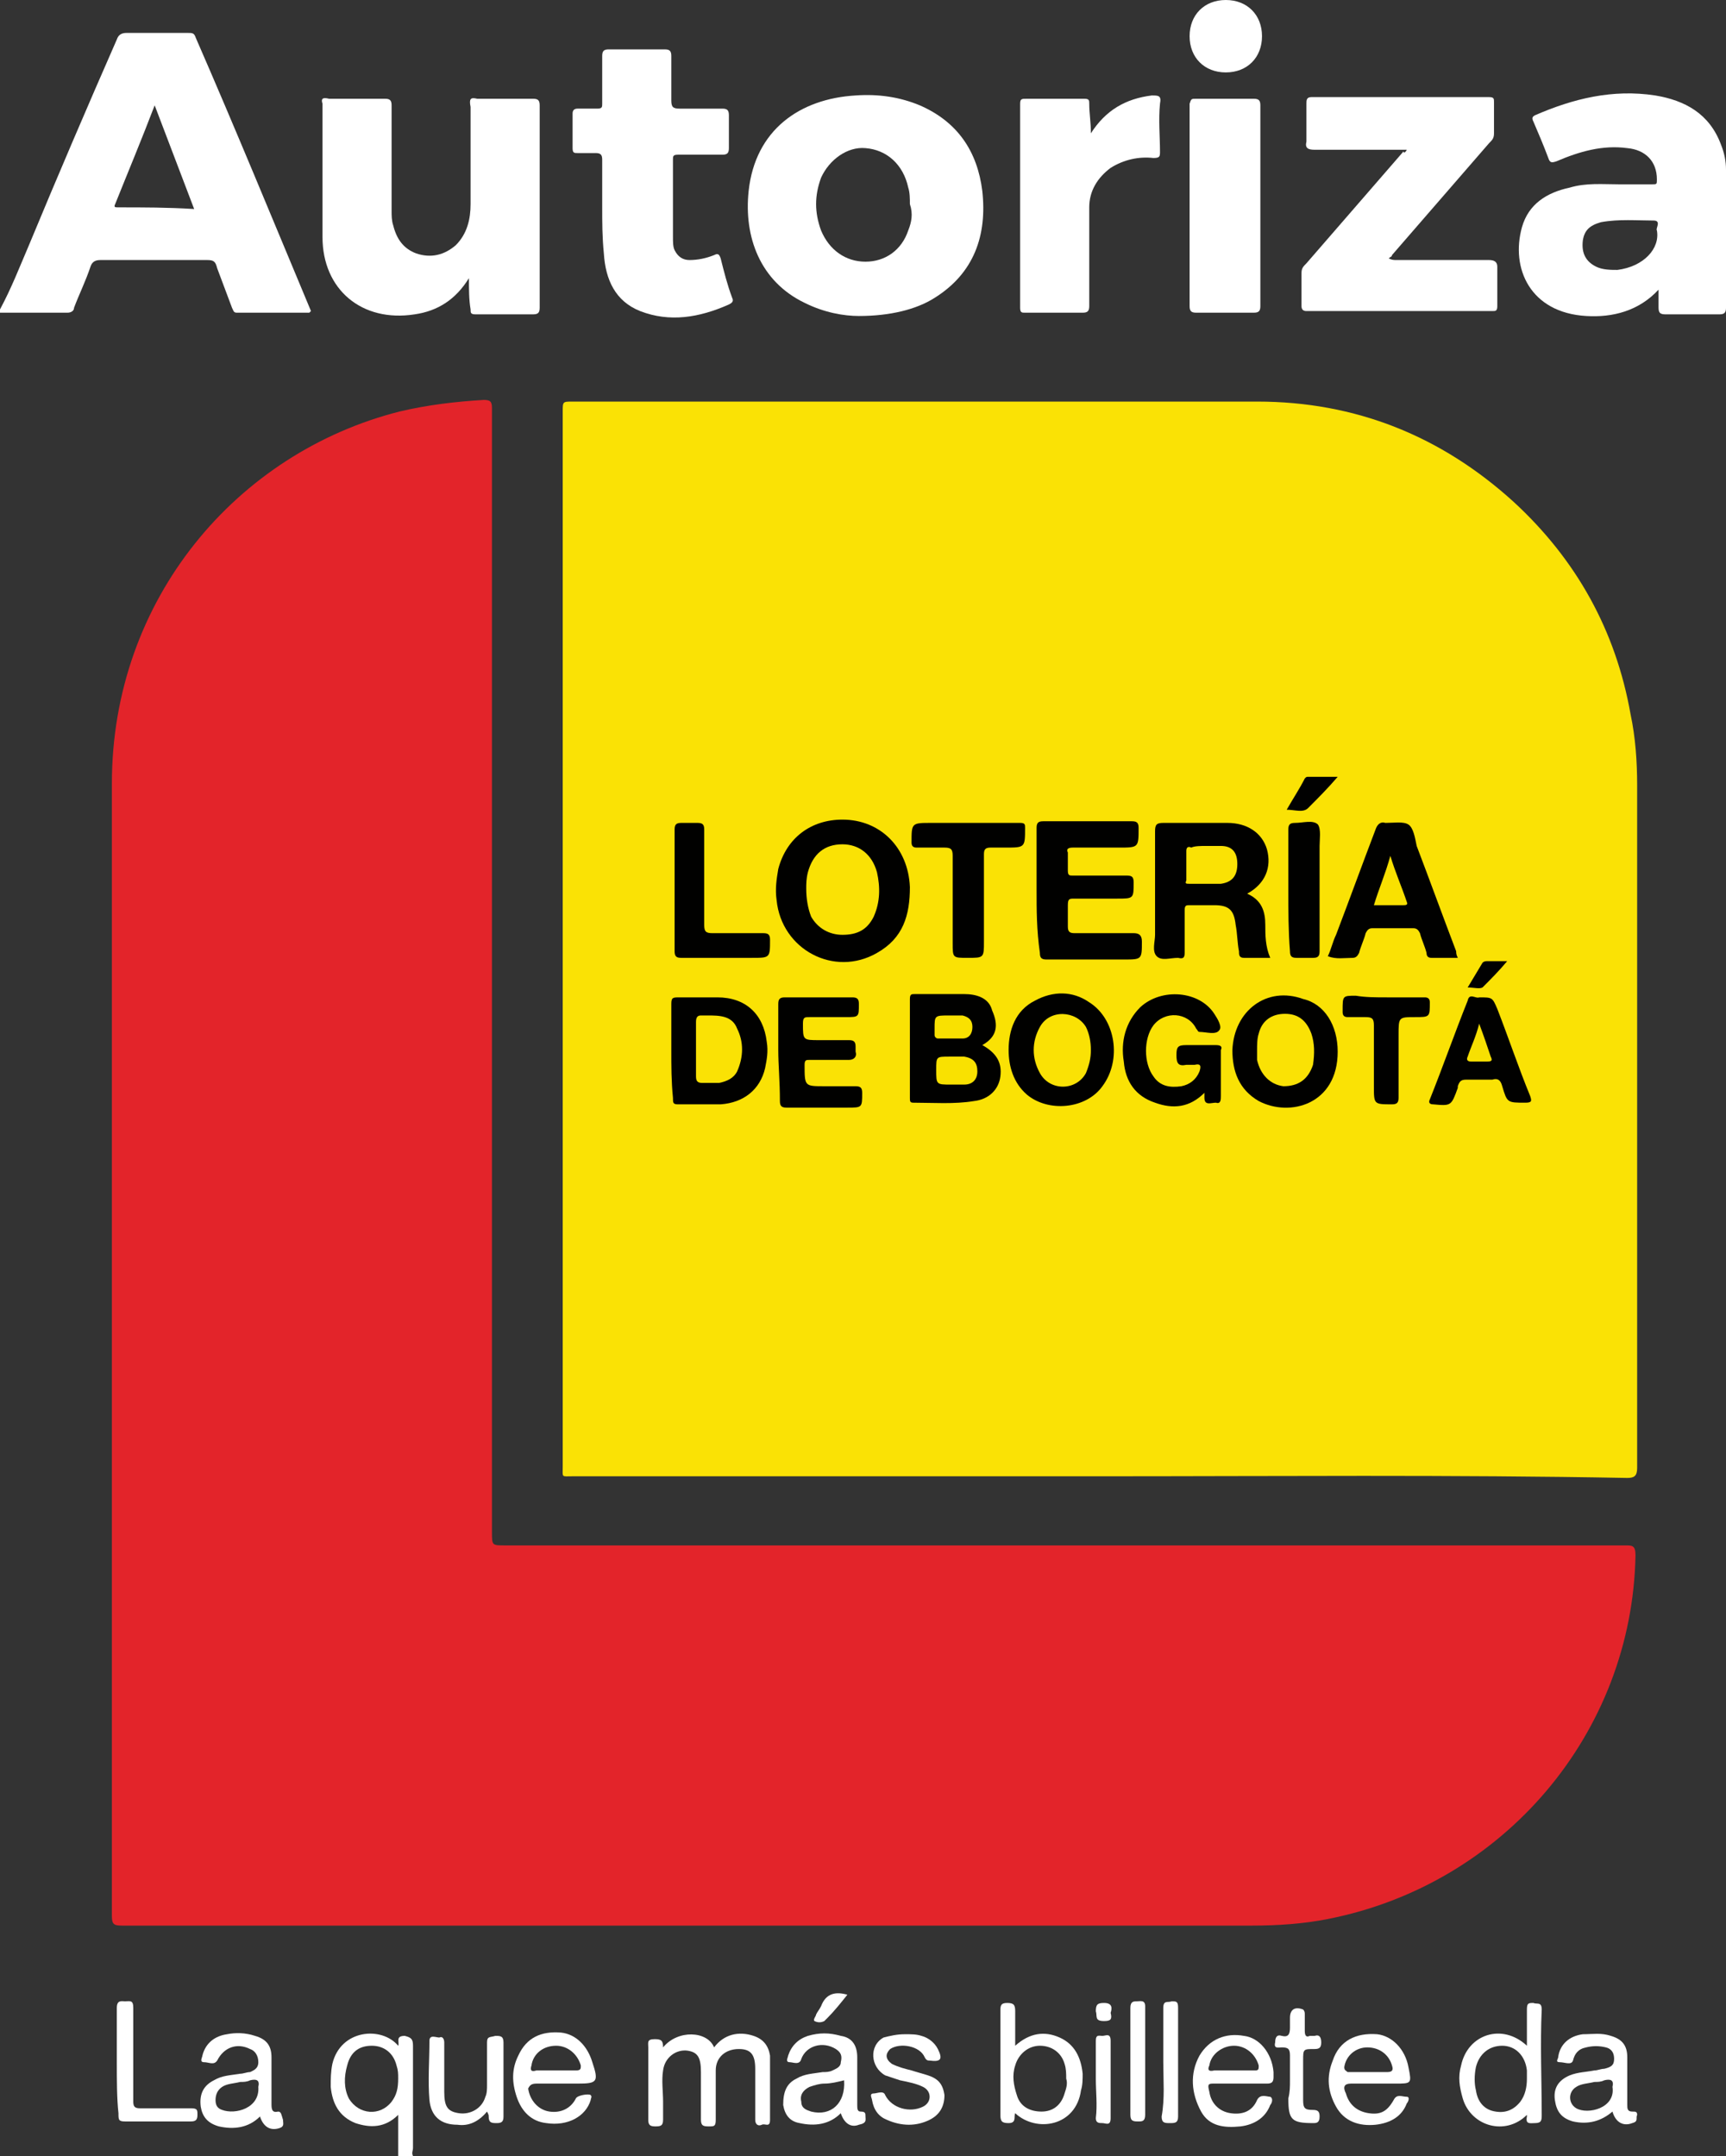 <?xml version="1.0" encoding="utf-8"?>
<!-- Generator: Adobe Illustrator 24.3.0, SVG Export Plug-In . SVG Version: 6.00 Build 0)  -->
<svg version="1.1" id="Capa_1" xmlns="http://www.w3.org/2000/svg" xmlns:xlink="http://www.w3.org/1999/xlink" x="0px" y="0px"
	 viewBox="0 0 104.9 131" style="enable-background:new 0 0 104.9 131;" xml:space="preserve">
<rect x="0" y="0" width="104.9" height="131" fill="#333333" stroke="none"/>
<style type="text/css">
	.st0{fill:#FAE205;}
	.st1{fill:#E3242A;}
	.st2{fill:#FFFFFF;}
	.st3{fill:#010100;}
	.st4{fill:#010101;}
	.st5{fill:#F9E101;}
	.st6{fill:#F7E002;}
</style>
<g>
	<path class="st0" d="M66.8,89.7c-10.7,0-21.4,0-32,0c-0.7,0-0.6,0.1-0.6-0.6c0-21.4,0-42.7,0-64.1c0-0.6,0-0.6,0.6-0.6
		c13.9,0,27.7,0,41.6,0c6,0,11.2,2.1,15.6,6.1c3.8,3.5,6.2,7.8,7.1,12.9c0.3,1.4,0.4,2.9,0.4,4.3c0,13.8,0,27.6,0,41.5
		c0,0.5-0.2,0.6-0.6,0.6C88.2,89.6,77.5,89.7,66.8,89.7z"/>
	<path class="st1" d="M42.8,117c-11.8,0-23.6,0-35.4,0c-0.5,0-0.6-0.1-0.6-0.6c0-22.9,0-45.9,0-68.8c0-11.2,7.6-20.1,17.5-22.6
		c1.7-0.4,3.4-0.6,5.1-0.7c0.4,0,0.5,0.1,0.5,0.5c0,6.2,0,12.5,0,18.7c0,16.5,0,33.1,0,49.6c0,0.8,0,0.8,0.8,0.8
		c22.7,0,45.4,0,68.1,0c0.4,0,0.6,0,0.6,0.6c-0.2,10.8-8,20-18.7,22.1c-1.5,0.3-3.1,0.4-4.6,0.4C65.1,117,53.9,117,42.8,117z"/>
	<path class="st2" d="M28.5,16.9c-0.8,1.3-1.9,2-3.3,2.2c-3.2,0.5-5.6-1.5-5.6-4.7c0-2.7,0-5.4,0-8.1C19.5,6,19.6,5.9,20,6
		c1.1,0,2.3,0,3.4,0c0.3,0,0.4,0.1,0.4,0.4c0,2.1,0,4.3,0,6.4c0,0.3,0,0.6,0.1,0.9c0.2,0.8,0.6,1.4,1.4,1.7c0.9,0.3,1.7,0.1,2.4-0.5
		c0.7-0.7,0.9-1.6,0.9-2.5c0-2,0-3.9,0-5.9C28.5,6,28.6,5.9,29,6c1.1,0,2.2,0,3.4,0c0.3,0,0.4,0.1,0.4,0.4c0,4.1,0,8.2,0,12.3
		c0,0.3-0.1,0.4-0.4,0.4c-1.2,0-2.3,0-3.5,0c-0.3,0-0.3-0.1-0.3-0.3C28.5,18.2,28.5,17.6,28.5,16.9z"/>
	<path class="st2" d="M85.5,9.1c-2,0-3.8,0-5.6,0c-0.4,0-0.6-0.1-0.5-0.5c0-0.8,0-1.5,0-2.3c0-0.2,0-0.4,0.3-0.4c3.6,0,7.2,0,10.8,0
		c0.3,0,0.3,0.1,0.3,0.3c0,0.6,0,1.3,0,1.9c0,0.3-0.1,0.4-0.3,0.6c-2,2.3-3.9,4.5-5.9,6.8c0,0.1-0.1,0.1-0.2,0.2
		c0.2,0.1,0.3,0.1,0.5,0.1c1.9,0,3.7,0,5.6,0c0.3,0,0.5,0.1,0.5,0.4c0,0.8,0,1.6,0,2.4c0,0.3-0.1,0.3-0.3,0.3c-3.8,0-7.5,0-11.3,0
		c-0.2,0-0.3-0.1-0.3-0.3c0-0.7,0-1.3,0-2c0-0.3,0.1-0.4,0.3-0.6c2-2.3,3.9-4.5,5.9-6.8C85.3,9.3,85.4,9.3,85.5,9.1z"/>
	<path class="st2" d="M36.6,12.6c0-1,0-1.9,0-2.9c0-0.3-0.1-0.4-0.4-0.4c-0.4,0-0.7,0-1.1,0c-0.2,0-0.3,0-0.3-0.3c0-0.7,0-1.4,0-2.1
		c0-0.2,0.1-0.3,0.3-0.3c0.4,0,0.8,0,1.2,0c0.3,0,0.3-0.1,0.3-0.3c0-1,0-1.9,0-2.9c0-0.3,0.1-0.4,0.4-0.4c1.1,0,2.3,0,3.4,0
		c0.3,0,0.4,0.1,0.4,0.4c0,0.9,0,1.8,0,2.7c0,0.4,0.1,0.5,0.5,0.5c0.9,0,1.7,0,2.6,0c0.3,0,0.4,0.1,0.4,0.4c0,0.7,0,1.4,0,2
		c0,0.3-0.1,0.4-0.4,0.4c-0.9,0-1.8,0-2.7,0c-0.3,0-0.3,0.1-0.3,0.3c0,1.6,0,3.2,0,4.7c0,0.3,0,0.6,0.1,0.8c0.2,0.4,0.5,0.6,0.9,0.6
		c0.5,0,1-0.1,1.5-0.3c0.2-0.1,0.3-0.1,0.4,0.2c0.2,0.8,0.4,1.6,0.7,2.4c0.1,0.2,0,0.3-0.2,0.4c-1.8,0.8-3.6,1.1-5.4,0.4
		c-1.5-0.6-2.1-1.9-2.2-3.5C36.6,14.4,36.6,13.5,36.6,12.6z"/>
	<path class="st2" d="M66.3,8.1C67.2,6.7,68.4,6,70,5.8c0.4,0,0.6,0,0.5,0.5c-0.1,1,0,2,0,2.9c0,0.3,0,0.4-0.4,0.4
		c-0.9-0.1-1.8,0.1-2.6,0.6c-0.8,0.6-1.3,1.4-1.3,2.4c0,2,0,4,0,6c0,0.3-0.1,0.4-0.4,0.4c-1.2,0-2.3,0-3.5,0C62.1,19,62,19,62,18.7
		c0-4.1,0-8.3,0-12.4C62,6,62.1,6,62.4,6c1.2,0,2.4,0,3.5,0c0.3,0,0.3,0.1,0.3,0.3C66.2,6.9,66.3,7.4,66.3,8.1z"/>
	<path class="st2" d="M76.6,12.5c0,2,0,4.1,0,6.1c0,0.3-0.1,0.4-0.4,0.4c-1.2,0-2.3,0-3.5,0c-0.3,0-0.4-0.1-0.4-0.4
		c0-4.1,0-8.2,0-12.3C72.4,6,72.4,6,72.7,6c1.2,0,2.3,0,3.5,0c0.3,0,0.4,0.1,0.4,0.4C76.6,8.4,76.6,10.5,76.6,12.5z"/>
	<path class="st2" d="M40.3,124.4c0.9-1.1,2.7-1,3.1,0c0.6-0.8,1.5-1,2.4-0.7c0.6,0.2,0.9,0.6,1,1.2c0,1.3,0,2.6,0,3.9
		c0,0.5-0.3,0.2-0.5,0.3c-0.2,0.1-0.4,0-0.4-0.3c0-1,0-2,0-3.1c0-0.9-0.3-1.2-1-1.2c-0.8,0-1.4,0.5-1.4,1.3c0,1,0,2,0,3
		c0,0.4-0.1,0.4-0.4,0.4c-0.3,0-0.5,0-0.5-0.4c0-1,0-2,0-2.9c0-0.9-0.2-1.2-0.8-1.3c-0.7-0.1-1.4,0.4-1.5,1.2c-0.1,0.6,0,1.3,0,1.9
		c0,0.4,0,0.7,0,1.1c0,0.4-0.2,0.4-0.5,0.4c-0.3,0-0.4-0.1-0.4-0.4c0-1.5,0-2.9,0-4.4c0-0.3-0.1-0.5,0.4-0.5c0.4,0,0.5,0.1,0.5,0.5
		C40.3,124.2,40.3,124.3,40.3,124.4z"/>
	<path class="st2" d="M74.5,4.4c-1.3,0-2.2-0.9-2.2-2.2c0-1.3,0.9-2.2,2.2-2.2c1.3,0,2.2,0.9,2.2,2.2C76.7,3.5,75.8,4.4,74.5,4.4z"
		/>
	<path class="st2" d="M55,123.6c0.4,0,0.7,0,1,0.1c0.4,0.1,0.8,0.4,1,0.8c0.3,0.6,0.2,0.8-0.5,0.7c-0.1,0-0.2,0-0.3-0.2
		c-0.3-0.7-1.5-0.9-2.1-0.5c-0.3,0.3-0.3,0.6,0.1,0.9c0.4,0.2,0.8,0.3,1.2,0.4c0.3,0.1,0.7,0.2,1,0.3c0.6,0.2,0.9,0.5,1,1.2
		c0,0.7-0.3,1.2-0.9,1.5c-0.8,0.4-1.7,0.4-2.6,0c-0.5-0.2-0.8-0.6-0.9-1.2c0-0.1-0.2-0.4,0.1-0.4c0.2,0,0.6-0.2,0.7,0.1
		c0.4,0.8,1.5,1.1,2.3,0.7c0.2-0.1,0.4-0.3,0.4-0.6c0-0.3-0.2-0.5-0.4-0.6c-0.4-0.2-0.9-0.3-1.4-0.4c-0.3-0.1-0.6-0.2-0.9-0.3
		c-0.9-0.5-1-1.8-0.1-2.3C54.1,123.7,54.5,123.6,55,123.6z"/>
	<path class="st2" d="M29.6,128.3c-0.5,0.6-1.1,0.9-1.8,0.8c-1,0-1.6-0.5-1.7-1.5c-0.1-1.2,0-2.4,0-3.6c0-0.4,0.4-0.2,0.6-0.2
		c0.2-0.1,0.3,0.1,0.3,0.3c0,1,0,2,0,3c0,0.9,0.2,1.2,0.9,1.3c0.7,0.1,1.4-0.3,1.6-1c0.1-0.2,0.1-0.5,0.1-0.7c0-0.9,0-1.7,0-2.6
		c0-0.4,0.2-0.3,0.5-0.4c0.3,0,0.5,0,0.5,0.4c0,1.5,0,3,0,4.5c0,0.3-0.1,0.4-0.4,0.4c-0.3,0-0.5,0-0.5-0.4
		C29.7,128.5,29.7,128.5,29.6,128.3z"/>
	<path class="st2" d="M7.1,125.3c0-1.1,0-2.2,0-3.3c0-0.5,0.3-0.4,0.5-0.4c0.3,0,0.5-0.1,0.5,0.4c0,1.9,0,3.8,0,5.7
		c0,0.3,0.1,0.4,0.4,0.4c1,0,2.1,0,3.1,0c0.4,0,0.4,0.1,0.4,0.4c0,0.3-0.1,0.4-0.4,0.4c-1.3,0-2.7,0-4,0c-0.4,0-0.4-0.1-0.4-0.5
		C7.1,127.5,7.1,126.4,7.1,125.3z"/>
	<path class="st2" d="M78.4,126.4c0-0.5,0-1,0-1.5c0-0.4-0.1-0.5-0.5-0.5c-0.2,0-0.5,0.1-0.4-0.3c0-0.3,0.1-0.5,0.4-0.4
		c0.4,0.1,0.5-0.1,0.5-0.5c0-0.2,0-0.4,0-0.6c0-0.5,0.3-0.7,0.8-0.5c0.1,0.1,0.1,0.2,0.1,0.3c0,0.3,0,0.7,0,1c0,0.3,0.1,0.4,0.3,0.3
		c0.1,0,0.2,0,0.3,0c0.3-0.1,0.4,0.1,0.4,0.4c0,0.3-0.1,0.4-0.4,0.4c-0.7,0-0.7,0-0.7,0.7c0,0.8,0,1.6,0,2.4c0,0.5,0.1,0.6,0.6,0.6
		c0.3,0,0.4,0.1,0.4,0.4c0,0.4-0.2,0.4-0.4,0.4c-1.3,0-1.5-0.2-1.5-1.5C78.4,127.1,78.4,126.8,78.4,126.4z"/>
	<path class="st2" d="M70.7,125.3c0-1.1,0-2.2,0-3.3c0-0.5,0.3-0.3,0.5-0.4c0.3,0,0.4,0,0.4,0.4c0,2.2,0,4.4,0,6.6
		c0,0.4-0.2,0.4-0.5,0.4c-0.3,0-0.5,0-0.5-0.4C70.8,127.5,70.7,126.4,70.7,125.3z"/>
	<path class="st2" d="M68.7,125.3c0-1.1,0-2.2,0-3.3c0-0.4,0.2-0.4,0.4-0.4c0.2,0,0.5-0.1,0.5,0.3c0,2.2,0,4.4,0,6.6
		c0,0.4-0.2,0.4-0.4,0.4c-0.3,0-0.5,0-0.5-0.4C68.7,127.5,68.7,126.4,68.7,125.3z"/>
	<path class="st2" d="M66.6,126.3c0-0.8,0-1.5,0-2.3c0-0.4,0.2-0.3,0.4-0.3c0.2,0,0.5-0.2,0.5,0.3c0,1.6,0,3.1,0,4.7
		c0,0.5-0.3,0.3-0.5,0.3c-0.2,0-0.4,0-0.4-0.3C66.7,127.9,66.6,127.1,66.6,126.3z"/>
	<path class="st2" d="M51.5,121.2c-0.4,0.5-0.8,1-1.2,1.4c-0.1,0.1-0.1,0.1-0.2,0.2c-0.2,0.1-0.4,0.1-0.6,0
		c-0.1-0.1,0.1-0.3,0.1-0.4c0.1-0.2,0.2-0.3,0.3-0.5C50.2,121.1,50.8,121,51.5,121.2z"/>
	<path class="st2" d="M67.5,122.3c0.1,0.4,0,0.5-0.4,0.5c-0.6,0-0.4-0.3-0.5-0.6c0-0.4,0.1-0.5,0.5-0.5
		C67.6,121.7,67.6,122,67.5,122.3z"/>
	<path class="st2" d="M18.9,18.9c-2.3-5.5-4.6-11.1-7-16.6C11.8,2,11.7,2,11.4,2c-1.2,0-2.5,0-3.7,0C7.4,2,7.2,2.1,7.1,2.4
		c-1.8,4.1-3.6,8.3-5.3,12.4c-0.6,1.4-1.1,2.7-1.8,4C0,18.9,0,19,0,19c1.4,0,2.7,0,4.1,0c0.2,0,0.4-0.1,0.4-0.3
		c0.3-0.8,0.7-1.6,1-2.5c0.1-0.3,0.3-0.4,0.6-0.4c2.2,0,4.4,0,6.5,0c0.4,0,0.5,0.1,0.6,0.5c0.3,0.8,0.6,1.6,0.9,2.4
		c0.1,0.2,0.1,0.3,0.3,0.3c1.5,0,2.9,0,4.4,0C18.9,18.9,18.9,18.9,18.9,18.9z M7.2,12.6c-0.2,0-0.3,0-0.2-0.2c0.8-2,1.6-3.9,2.4-6
		c0.8,2.1,1.6,4.2,2.4,6.3C10.2,12.6,8.7,12.6,7.2,12.6z"/>
	<path class="st2" d="M25.1,131c-0.1-0.2,0-0.3,0-0.5c0-2.1,0-4.2,0-6.2c0-0.4-0.1-0.5-0.5-0.6c-0.6,0-0.3,0.4-0.4,0.6
		c-1-1.2-3.5-1-4,1.1c-0.1,0.5-0.1,0.9-0.1,1.4c0.1,1,0.5,1.8,1.5,2.2c0.9,0.3,1.8,0.3,2.6-0.5c0,0.9,0,1.8,0,2.6
		C24.5,131,24.8,131,25.1,131z M23.8,127.7c-0.7,0.9-2,0.8-2.6-0.2c-0.3-0.6-0.3-1.3-0.1-2c0.2-0.8,0.7-1.2,1.5-1.2
		c0.7,0,1.3,0.4,1.5,1.2c0.1,0.3,0.1,0.5,0.1,0.8C24.2,126.9,24.1,127.3,23.8,127.7z"/>
	<path class="st3" d="M75.8,54.3c0.9,0.4,1.1,1.1,1.1,1.9c0,0.6,0,1.3,0.3,2c-0.6,0-1.1,0-1.6,0c-0.3,0-0.3-0.2-0.3-0.4
		c-0.1-0.5-0.1-1.1-0.2-1.6C75,55.3,74.7,55,73.8,55c-0.5,0-1,0-1.5,0C72.1,55,72,55,72,55.3c0,0.8,0,1.6,0,2.5c0,0.3,0,0.5-0.4,0.4
		c-0.5,0-1,0.2-1.3-0.1c-0.3-0.3-0.1-0.9-0.1-1.3c0-2.1,0-4.2,0-6.3c0-0.4,0.1-0.5,0.5-0.5c1.3,0,2.6,0,3.9,0c1.2,0,2.1,0.6,2.4,1.6
		C77.3,52.7,76.9,53.7,75.8,54.3z"/>
	<path class="st3" d="M51.2,49.8c2.3,0,4,1.7,4.1,4.1c0,1.7-0.4,3.1-2,4c-2.6,1.5-5.8-0.2-6.1-3.2c-0.1-0.7,0-1.3,0.1-1.9
		C47.8,50.9,49.3,49.8,51.2,49.8z"/>
	<path class="st3" d="M63,54c0-1.2,0-2.5,0-3.7c0-0.3,0.1-0.4,0.4-0.4c1.8,0,3.6,0,5.4,0c0.3,0,0.4,0.1,0.4,0.4c0,1.2,0,1.2-1.2,1.2
		c-0.9,0-1.9,0-2.8,0c-0.3,0-0.4,0.1-0.3,0.3c0,0.4,0,0.7,0,1.1c0,0.3,0.1,0.3,0.3,0.3c1.1,0,2.1,0,3.2,0c0.3,0,0.5,0,0.5,0.4
		c0,1,0,1-1,1c-0.9,0-1.7,0-2.6,0c-0.3,0-0.4,0-0.4,0.4c0,0.4,0,0.9,0,1.3c0,0.3,0.1,0.4,0.4,0.4c1.2,0,2.4,0,3.6,0
		c0.3,0,0.5,0.1,0.5,0.5c0,1.1,0,1.1-1.1,1.1c-1.6,0-3.2,0-4.7,0c-0.3,0-0.4-0.1-0.4-0.4C63,56.5,63,55.3,63,54z"/>
	<path class="st3" d="M88.6,58.2c-0.6,0-1.1,0-1.6,0c-0.2,0-0.3-0.1-0.3-0.3c-0.1-0.4-0.3-0.8-0.4-1.2c-0.1-0.2-0.2-0.3-0.4-0.3
		c-0.8,0-1.6,0-2.5,0c-0.2,0-0.3,0.1-0.4,0.3c-0.1,0.4-0.3,0.8-0.4,1.2c-0.1,0.2-0.2,0.3-0.4,0.3c-0.5,0-1,0.1-1.5-0.1
		c0.2-0.4,0.3-0.9,0.5-1.3c0.8-2.1,1.6-4.3,2.4-6.4c0.1-0.3,0.3-0.5,0.6-0.4c0.5,0,1.1-0.1,1.4,0.1c0.3,0.2,0.4,0.8,0.5,1.3
		c0.8,2.1,1.6,4.3,2.4,6.4C88.5,57.9,88.5,58,88.6,58.2z"/>
	<path class="st3" d="M59.7,63.5c0.9,0.5,1.2,1.1,1.1,1.9c-0.1,0.8-0.7,1.4-1.6,1.5c-1.2,0.2-2.5,0.1-3.7,0.1
		c-0.2,0-0.2-0.1-0.2-0.3c0-2,0-4,0-6c0-0.3,0.1-0.3,0.3-0.3c1,0,2,0,3,0c0.7,0,1.5,0.2,1.7,1C60.7,62.3,60.6,63,59.7,63.5z"/>
	<path class="st3" d="M40.8,63.8c0-0.9,0-1.9,0-2.8c0-0.4,0.1-0.4,0.5-0.4c0.8,0,1.5,0,2.3,0c1.7,0,2.8,1,3,2.7
		c0.1,0.6,0,1.1-0.1,1.6c-0.3,1.3-1.3,2.1-2.7,2.2c-0.9,0-1.8,0-2.6,0c-0.3,0-0.3-0.1-0.3-0.4C40.8,65.7,40.8,64.8,40.8,63.8z"/>
	<path class="st3" d="M73.2,66.4c-0.9,0.9-1.9,1-3,0.6c-1.2-0.4-1.8-1.3-1.9-2.5c-0.2-1.2,0.1-2.4,1-3.3c1.3-1.2,3.6-1,4.5,0.4
		c0.2,0.3,0.5,0.8,0.3,1c-0.2,0.3-0.8,0.1-1.2,0.1c-0.1,0-0.1-0.1-0.2-0.2c-0.5-1-1.9-1.1-2.6-0.2c-0.6,0.8-0.6,2.3,0,3.1
		c0.4,0.6,1,0.7,1.7,0.6c0.5-0.1,0.9-0.4,1.1-0.9c0.1-0.3,0.1-0.5-0.3-0.4c-0.2,0-0.3,0-0.5,0c-0.5,0.1-0.6-0.1-0.6-0.6
		c0-0.5,0.1-0.6,0.6-0.6c0.6,0,1.2,0,1.8,0c0.3,0,0.4,0.1,0.3,0.3c0,0.9,0,1.9,0,2.8c0,0.2,0,0.5-0.3,0.4c-0.3,0-0.7,0.2-0.7-0.3
		C73.2,66.6,73.2,66.6,73.2,66.4z"/>
	<path class="st3" d="M59,50c1,0,2,0,3,0c0.3,0,0.3,0.1,0.3,0.3c0,1.2,0,1.2-1.2,1.2c-0.3,0-0.6,0-0.9,0c-0.3,0-0.4,0.1-0.4,0.4
		c0,1.8,0,3.5,0,5.3c0,1,0,1-1,1c-0.9,0-0.9,0-0.9-0.9c0-1.8,0-3.6,0-5.3c0-0.4-0.1-0.5-0.5-0.5c-0.5,0-1.1,0-1.7,0
		c-0.2,0-0.3-0.1-0.3-0.3c0-1.2,0-1.2,1.2-1.2C57.5,50,58.2,50,59,50z"/>
	<path class="st3" d="M81.3,63.9c0,3.2-2.9,4-4.8,3c-1.2-0.7-1.6-1.8-1.6-3.1c0.1-2.4,2.1-3.9,4.3-3.1C80.5,61,81.3,62.3,81.3,63.9z
		"/>
	<path class="st3" d="M61.3,63.8c0-1.2,0.4-2.4,1.6-3c1.1-0.6,2.3-0.6,3.3,0.1c1.6,1,2,3.5,0.8,5.1c-1,1.4-3.3,1.6-4.6,0.5
		C61.6,65.8,61.3,64.8,61.3,63.8z"/>
	<path class="st3" d="M47.3,63.8c0-0.9,0-1.9,0-2.8c0-0.3,0.1-0.4,0.4-0.4c1.4,0,2.7,0,4.1,0c0.3,0,0.4,0.1,0.4,0.4
		c0,0.8,0,0.8-0.8,0.8c-0.7,0-1.5,0-2.2,0c-0.3,0-0.4,0-0.4,0.4c0,1,0,1,1,1c0.6,0,1.2,0,1.8,0c0.3,0,0.4,0.1,0.4,0.4
		c0,0.1,0,0.2,0,0.3c0.1,0.3-0.1,0.5-0.4,0.5c-0.8,0-1.6,0-2.4,0c-0.2,0-0.3,0-0.3,0.3c0,1.3,0,1.3,1.2,1.3c0.6,0,1.3,0,1.9,0
		c0.3,0,0.4,0.1,0.4,0.4c0,0.9,0,0.9-0.9,0.9c-1.2,0-2.5,0-3.7,0c-0.3,0-0.4-0.1-0.4-0.4C47.4,65.7,47.3,64.7,47.3,63.8z"/>
	<path class="st3" d="M41,54.1c0-1.2,0-2.5,0-3.7c0-0.3,0.1-0.4,0.4-0.4c0.3,0,0.7,0,1,0c0.3,0,0.4,0.1,0.4,0.4c0,1.9,0,3.8,0,5.8
		c0,0.4,0.1,0.5,0.5,0.5c1,0,2,0,3.1,0c0.3,0,0.4,0.1,0.4,0.4c0,1.1,0,1.1-1.1,1.1c-1.4,0-2.8,0-4.3,0c-0.3,0-0.4-0.1-0.4-0.4
		C41,56.6,41,55.3,41,54.1z"/>
	<path class="st3" d="M89.9,60.6c0.8,0,0.8,0,1.1,0.7c0.7,1.8,1.3,3.6,2,5.3c0.1,0.3,0.1,0.4-0.3,0.4c-1.1,0-1.1,0-1.4-1
		c-0.1-0.4-0.3-0.5-0.6-0.4c-0.5,0-1,0-1.6,0c-0.3,0-0.4,0.1-0.5,0.4c0,0,0,0.1,0,0.1c-0.4,1.1-0.4,1.1-1.5,1
		c-0.2,0-0.3-0.1-0.2-0.3c0.8-2,1.5-4,2.3-6C89.3,60.3,89.7,60.7,89.9,60.6z"/>
	<path class="st3" d="M78.3,54.1c0-1.2,0-2.5,0-3.7c0-0.3,0.1-0.4,0.4-0.4c0.5,0,1.1-0.2,1.4,0.1c0.2,0.3,0.1,0.9,0.1,1.3
		c0,2.1,0,4.3,0,6.4c0,0.3-0.1,0.4-0.4,0.4c-0.3,0-0.7,0-1,0c-0.3,0-0.4-0.1-0.4-0.4C78.3,56.6,78.3,55.3,78.3,54.1z"/>
	<path class="st3" d="M84.3,60.6c0.8,0,1.5,0,2.3,0c0.2,0,0.3,0.1,0.3,0.3c0,0.9,0,0.9-0.9,0.9c-1,0-1,0-1,1.1c0,1.3,0,2.6,0,3.8
		c0,0.3-0.1,0.4-0.4,0.4c-1.1,0-1.1,0-1.1-1.1c0-1.2,0-2.5,0-3.7c0-0.4-0.1-0.5-0.5-0.5c-0.4,0-0.8,0-1.1,0c-0.2,0-0.3-0.1-0.3-0.3
		c0,0,0-0.1,0-0.1c0-0.9,0-0.9,0.8-0.9C83,60.6,83.6,60.6,84.3,60.6z"/>
	<path class="st4" d="M81.3,47.2c-0.6,0.7-1.2,1.3-1.8,1.9c-0.3,0.3-0.8,0.1-1.3,0.1c0.4-0.7,0.8-1.3,1.1-1.9
		c0.1-0.1,0.1-0.1,0.2-0.1C80.2,47.2,80.7,47.2,81.3,47.2z"/>
	<path class="st4" d="M89.2,60c0.3-0.5,0.6-1,0.9-1.5c0.1-0.1,0.2-0.1,0.3-0.1c0.4,0,0.7,0,1.2,0c-0.5,0.6-1,1.1-1.5,1.6
		C89.9,60.1,89.6,60,89.2,60z"/>
	<path class="st2" d="M59.7,11.6c-0.3-2.4-1.5-4.2-3.8-5.2c-1.2-0.5-2.5-0.7-3.9-0.6c-3.4,0.2-6.1,2.1-6.5,5.8
		c-0.3,2.8,0.7,5.5,3.4,6.8c1.2,0.6,2.4,0.8,3.3,0.8c1.9,0,3.5-0.4,4.6-1.1C59.2,16.6,60,14.3,59.7,11.6z M55.2,14
		c-0.4,1.2-1.4,1.9-2.6,1.9c-1.2,0-2.2-0.7-2.7-1.9c-0.4-1.1-0.4-2.1,0-3.2c0.5-1.1,1.6-1.9,2.7-1.8c1.3,0.1,2.3,1,2.6,2.4
		c0.1,0.3,0.1,0.7,0.1,1C55.5,13,55.4,13.5,55.2,14z"/>
	<path class="st2" d="M104.9,10.3c0-0.5-0.1-1-0.3-1.5c-0.7-1.9-2.2-2.7-4-3c-2.6-0.4-5,0.2-7.3,1.2c-0.2,0.1-0.2,0.2-0.1,0.4
		c0.3,0.7,0.6,1.4,0.9,2.2c0.1,0.3,0.2,0.3,0.5,0.2C96,9.2,97.4,8.8,98.9,9c1.1,0.1,1.8,0.8,1.8,1.9c0,0.3,0,0.3-0.3,0.3
		c-0.7,0-1.4,0-2,0c-1,0-2-0.1-3,0.2c-1.4,0.3-2.5,1-2.9,2.4c-0.7,2.5,0.5,5.2,3.9,5.4c1.6,0.1,3.2-0.3,4.4-1.6c0,0.4,0,0.7,0,1
		c0,0.3,0,0.5,0.4,0.5c1.1,0,2.2,0,3.3,0c0.3,0,0.4-0.1,0.4-0.4C104.9,15.9,104.9,13.1,104.9,10.3z M100.7,14
		c0.2,1.1-0.8,2.2-2.4,2.4c-0.4,0-0.9,0-1.3-0.2c-0.6-0.3-0.9-0.8-0.8-1.6c0.1-0.6,0.4-0.9,1.1-1.1c1.1-0.2,2.2-0.1,3.2-0.1
		C101,13.4,100.6,13.9,100.7,14z"/>
	<path class="st2" d="M93.7,122.1c0-0.5-0.3-0.3-0.5-0.4c-0.3,0-0.4,0-0.4,0.4c0,0.7,0,1.4,0,2.2c-1.5-1.4-3.6-0.7-4,1.2
		c-0.2,0.7-0.1,1.3,0.1,2c0.5,1.7,2.6,2.3,3.9,1c0,0,0,0.1,0,0.1c-0.1,0.5,0.2,0.4,0.5,0.4c0.4,0,0.4-0.2,0.4-0.5
		C93.7,126.4,93.6,124.2,93.7,122.1z M92.4,127.7c-0.4,0.5-0.9,0.7-1.5,0.6c-0.7-0.1-1.1-0.6-1.2-1.3c-0.1-0.4-0.1-0.9,0-1.4
		c0.2-0.8,0.8-1.3,1.6-1.3c0.8,0,1.4,0.6,1.5,1.5c0,0.2,0,0.3,0,0.5C92.8,126.8,92.7,127.3,92.4,127.7z"/>
	<path class="st2" d="M65.8,126c-0.1-1-0.5-1.8-1.4-2.2c-0.9-0.4-1.8-0.3-2.7,0.5c0-0.8,0-1.4,0-2.1c0-0.4-0.1-0.5-0.5-0.5
		c-0.4,0-0.4,0.2-0.4,0.5c0,2.1,0,4.2,0,6.3c0,0.4,0.1,0.5,0.5,0.5c0.5,0,0.3-0.4,0.4-0.6c1.3,1.2,3.7,0.8,4-1.4
		C65.8,126.7,65.8,126.3,65.8,126z M64.7,127.2c-0.2,0.7-0.7,1.1-1.4,1.1c-0.7,0-1.3-0.3-1.5-1c-0.2-0.6-0.3-1.2-0.1-1.8
		c0.2-0.7,0.8-1.2,1.5-1.2c0.7,0,1.3,0.4,1.5,1.1c0.1,0.3,0.1,0.6,0.1,0.9C64.9,126.6,64.8,126.9,64.7,127.2z"/>
	<path class="st2" d="M99.5,128.5c0-0.2-0.1-0.2-0.3-0.2c-0.3,0-0.3-0.2-0.3-0.4c0-1,0-1.9,0-2.9c0-0.7-0.3-1.1-1-1.3
		c-0.6-0.2-1.1-0.1-1.7-0.1c-0.8,0.1-1.4,0.6-1.5,1.4c0,0.1-0.2,0.3,0.1,0.3c0.3,0,0.7,0.2,0.8-0.1c0.1-0.4,0.3-0.7,0.8-0.8
		c0.4-0.1,0.8-0.1,1.2,0c0.4,0.1,0.5,0.4,0.5,0.7c0,0.4-0.2,0.5-0.6,0.6c-0.2,0-0.4,0.1-0.6,0.1c-0.5,0.1-1,0.1-1.5,0.3
		c-0.7,0.3-1,0.8-0.9,1.5c0.1,0.7,0.4,1.1,1.1,1.3c0.9,0.2,1.7,0,2.4-0.6c0.2,0.7,0.7,0.9,1.2,0.7C99.6,128.9,99.4,128.7,99.5,128.5
		z M98,126.8c0.2,1.3-1.5,1.7-2.2,1.3c-0.5-0.3-0.5-1,0-1.3c0.3-0.2,0.7-0.2,1.1-0.3c0.2,0,0.4,0,0.6-0.1
		C97.9,126.3,98.1,126.4,98,126.8z"/>
	<path class="st2" d="M16.9,128.3c-0.4,0.1-0.4-0.2-0.4-0.5c0-0.9,0-1.9,0-2.8c0-0.7-0.3-1.1-1-1.3c-0.6-0.2-1.2-0.2-1.7-0.1
		c-0.7,0.1-1.3,0.5-1.5,1.3c0,0.1-0.2,0.4,0.1,0.4c0.3,0,0.6,0.2,0.8-0.1c0.4-0.8,1.2-1.1,2-0.7c0.3,0.1,0.5,0.4,0.5,0.8
		c0,0.4-0.3,0.5-0.5,0.6c-0.2,0-0.4,0.1-0.6,0.1c-0.6,0.1-1.1,0.1-1.6,0.4c-0.6,0.3-0.9,0.8-0.8,1.6c0.1,0.6,0.4,1,1.1,1.2
		c0.9,0.2,1.8,0.1,2.5-0.6c0.2,0.6,0.6,0.9,1.2,0.7c0.3-0.1,0.2-0.3,0.2-0.5C17.1,128.5,17.1,128.3,16.9,128.3z M15.7,126.8
		c0.1,1.3-1.4,1.7-2.2,1.4c-0.3-0.1-0.4-0.3-0.4-0.6c0-0.3,0.1-0.6,0.4-0.8c0.3-0.2,0.7-0.2,1.1-0.3c0.2,0,0.4,0,0.6-0.1
		C15.6,126.3,15.8,126.4,15.7,126.8z"/>
	<path class="st2" d="M52.6,128.6c0-0.2,0-0.3-0.3-0.3c-0.2,0-0.2-0.2-0.2-0.4c0-1,0-2,0-2.9c0-0.7-0.3-1.2-1-1.3
		c-0.7-0.2-1.3-0.2-2,0c-0.6,0.2-1,0.6-1.2,1.2c0,0.1-0.2,0.4,0.1,0.4c0.2,0,0.6,0.2,0.7-0.2c0.3-0.8,1.3-1.1,2.1-0.6
		c0.3,0.2,0.4,0.4,0.3,0.8c0,0.3-0.3,0.4-0.5,0.5c-0.2,0.1-0.4,0.1-0.6,0.1c-0.6,0.1-1.1,0.1-1.6,0.4c-0.6,0.3-0.8,0.8-0.8,1.6
		c0.1,0.6,0.4,1,1,1.1c0.9,0.2,1.8,0.1,2.5-0.6c0.2,0.6,0.6,0.9,1.1,0.7C52.7,129,52.6,128.8,52.6,128.6z M49.3,128.3
		c-0.3-0.1-0.6-0.2-0.6-0.6c-0.1-0.4,0.1-0.7,0.5-0.9c0.3-0.1,0.6-0.2,0.9-0.2c0.4,0,0.8-0.1,1.2-0.2
		C51.4,127.8,50.5,128.6,49.3,128.3z"/>
	<path class="st2" d="M82.1,126.6c0.5,0,1,0,1.6,0c0.4,0,0.7,0,1.1,0c1,0,1,0,0.8-1c-0.2-1.1-1-1.9-1.9-2c-1.3-0.1-2.3,0.4-2.7,1.6
		c-0.4,1-0.3,1.9,0.2,2.8c0.5,0.9,1.4,1.2,2.4,1.1c0.9-0.1,1.6-0.5,1.9-1.3c0.1-0.1,0.2-0.4,0-0.4c-0.3,0-0.6-0.2-0.8,0.2
		c-0.4,0.7-0.8,0.9-1.5,0.8c-0.7-0.1-1.2-0.5-1.4-1.2C81.6,126.8,81.7,126.6,82.1,126.6z M81.7,125.6c0.1-0.7,0.7-1.2,1.4-1.2
		c0.7,0,1.3,0.4,1.5,1.1c0.1,0.3,0,0.4-0.3,0.4c-0.4,0-0.8,0-1.2,0c-0.4,0-0.8,0-1.2,0C81.8,125.8,81.7,125.8,81.7,125.6z"/>
	<path class="st2" d="M32.6,126.6c0.5,0,1.1,0,1.6,0c0.3,0,0.6,0,0.9,0c1.2,0,1.3-0.1,0.9-1.3c-0.3-1-1-1.7-1.9-1.8
		c-1.2-0.1-2.1,0.3-2.6,1.4c-0.4,0.8-0.4,1.6-0.1,2.5c0.3,0.9,0.9,1.5,1.8,1.6c1.3,0.2,2.4-0.4,2.7-1.4c0-0.1,0.1-0.2,0-0.3
		c-0.1-0.1-0.8,0-0.9,0.2c-0.3,0.6-0.9,0.9-1.6,0.8c-0.7-0.1-1.2-0.7-1.3-1.4C32.2,126.7,32.3,126.6,32.6,126.6z M32.3,125.5
		c0.1-0.7,0.7-1.2,1.5-1.2c0.7,0,1.3,0.5,1.5,1.2c0,0.2,0,0.3-0.3,0.3c-0.4,0-0.8,0-1.2,0c-0.4,0-0.8,0-1.2,0
		C32.3,125.9,32.2,125.8,32.3,125.5z"/>
	<path class="st2" d="M73.7,126.6c0.6,0,1.1,0,1.7,0c0.5,0,1,0,1.6,0c0.3,0,0.4-0.1,0.4-0.4c0-0.1,0-0.2,0-0.3
		c-0.1-1.2-0.9-2.1-1.8-2.2c-1.1-0.2-2.1,0.2-2.7,1.2c-0.6,1.1-0.5,2.3,0.1,3.4c0.5,0.9,1.4,1,2.4,0.9c0.8-0.1,1.5-0.5,1.8-1.3
		c0.1-0.1,0.2-0.4,0-0.5c-0.2,0-0.6-0.2-0.8,0.2c-0.3,0.7-0.9,0.9-1.6,0.8c-0.7-0.1-1.2-0.6-1.3-1.3
		C73.4,126.7,73.4,126.6,73.7,126.6z M73.5,125.5c0.1-0.7,0.8-1.2,1.5-1.2c0.7,0,1.3,0.5,1.5,1.2c0,0.2,0,0.3-0.2,0.3
		c-0.8,0-1.6,0-2.5,0C73.4,125.9,73.4,125.7,73.5,125.5z"/>
	<path class="st0" d="M73.3,51.4c0.3,0,0.6,0,0.9,0c0.7,0,1,0.4,1,1.1c0,0.7-0.3,1.1-1,1.2c-0.6,0-1.3,0-1.9,0c-0.2,0-0.3,0-0.2-0.2
		c0-0.6,0-1.2,0-1.8c0-0.2,0.1-0.3,0.3-0.2C72.6,51.4,73,51.4,73.3,51.4z"/>
	<path class="st0" d="M49,54c0-0.3,0-0.6,0.1-1c0.3-1.1,1-1.7,2.1-1.7c1,0,1.8,0.6,2.1,1.7c0.2,0.9,0.2,1.8-0.2,2.7
		c-0.4,0.8-1,1.1-1.9,1.1c-0.8,0-1.5-0.4-1.9-1.1C49.1,55.2,49,54.6,49,54z"/>
	<path class="st5" d="M83.5,55c0.3-1,0.7-1.9,1-3c0.3,1,0.7,1.9,1,2.8c0.1,0.2-0.1,0.2-0.2,0.2C84.7,55,84.2,55,83.5,55z"/>
	<path class="st5" d="M57.8,65.9c-0.9,0-0.9,0-0.9-0.9c0-0.8,0-0.8,0.8-0.8c0.3,0,0.6,0,0.9,0c0.6,0.1,0.8,0.4,0.8,0.9
		c0,0.5-0.3,0.8-0.8,0.8C58.3,65.9,58,65.9,57.8,65.9z"/>
	<path class="st5" d="M57.7,61.7c0.3,0,0.5,0,0.8,0c0.4,0.1,0.6,0.3,0.6,0.7c0,0.4-0.2,0.7-0.6,0.7c-0.5,0-1,0-1.5,0
		c-0.1,0-0.2-0.1-0.2-0.2c0-0.1,0-0.3,0-0.4C56.8,61.7,56.8,61.7,57.7,61.7z"/>
	<path class="st0" d="M42.3,63.8c0-0.6,0-1.1,0-1.7c0-0.3,0.1-0.4,0.3-0.4c0.1,0,0.3,0,0.4,0c0.7,0,1.5,0,1.8,0.8
		c0.4,0.8,0.4,1.7,0,2.6c-0.2,0.4-0.6,0.6-1.1,0.7c-0.3,0-0.7,0-1,0c-0.3,0-0.4-0.1-0.4-0.4C42.3,64.9,42.3,64.4,42.3,63.8z"/>
	<path class="st0" d="M76.4,63.8c0-0.3,0-0.7,0.1-1c0.2-0.8,0.8-1.2,1.6-1.2c0.8,0,1.3,0.4,1.6,1.2c0.2,0.6,0.2,1.2,0.1,1.9
		C79.5,65.6,78.9,66,78,66c-0.8-0.1-1.4-0.7-1.6-1.6C76.4,64.2,76.4,64,76.4,63.8z"/>
	<path class="st0" d="M66.3,63.8c0,0.5-0.1,0.9-0.3,1.4c-0.6,1.1-2.2,1.1-2.8,0c-0.5-0.9-0.5-1.9,0-2.8c0.6-1.1,2.2-1,2.8,0
		C66.2,62.8,66.3,63.3,66.3,63.8z"/>
	<path class="st6" d="M89.9,62.2c0.3,0.8,0.5,1.4,0.7,2c0.1,0.2,0.1,0.3-0.2,0.3c-0.3,0-0.7,0-1,0c-0.2,0-0.3-0.1-0.2-0.3
		C89.4,63.6,89.7,63,89.9,62.2z"/>
</g>
</svg>
